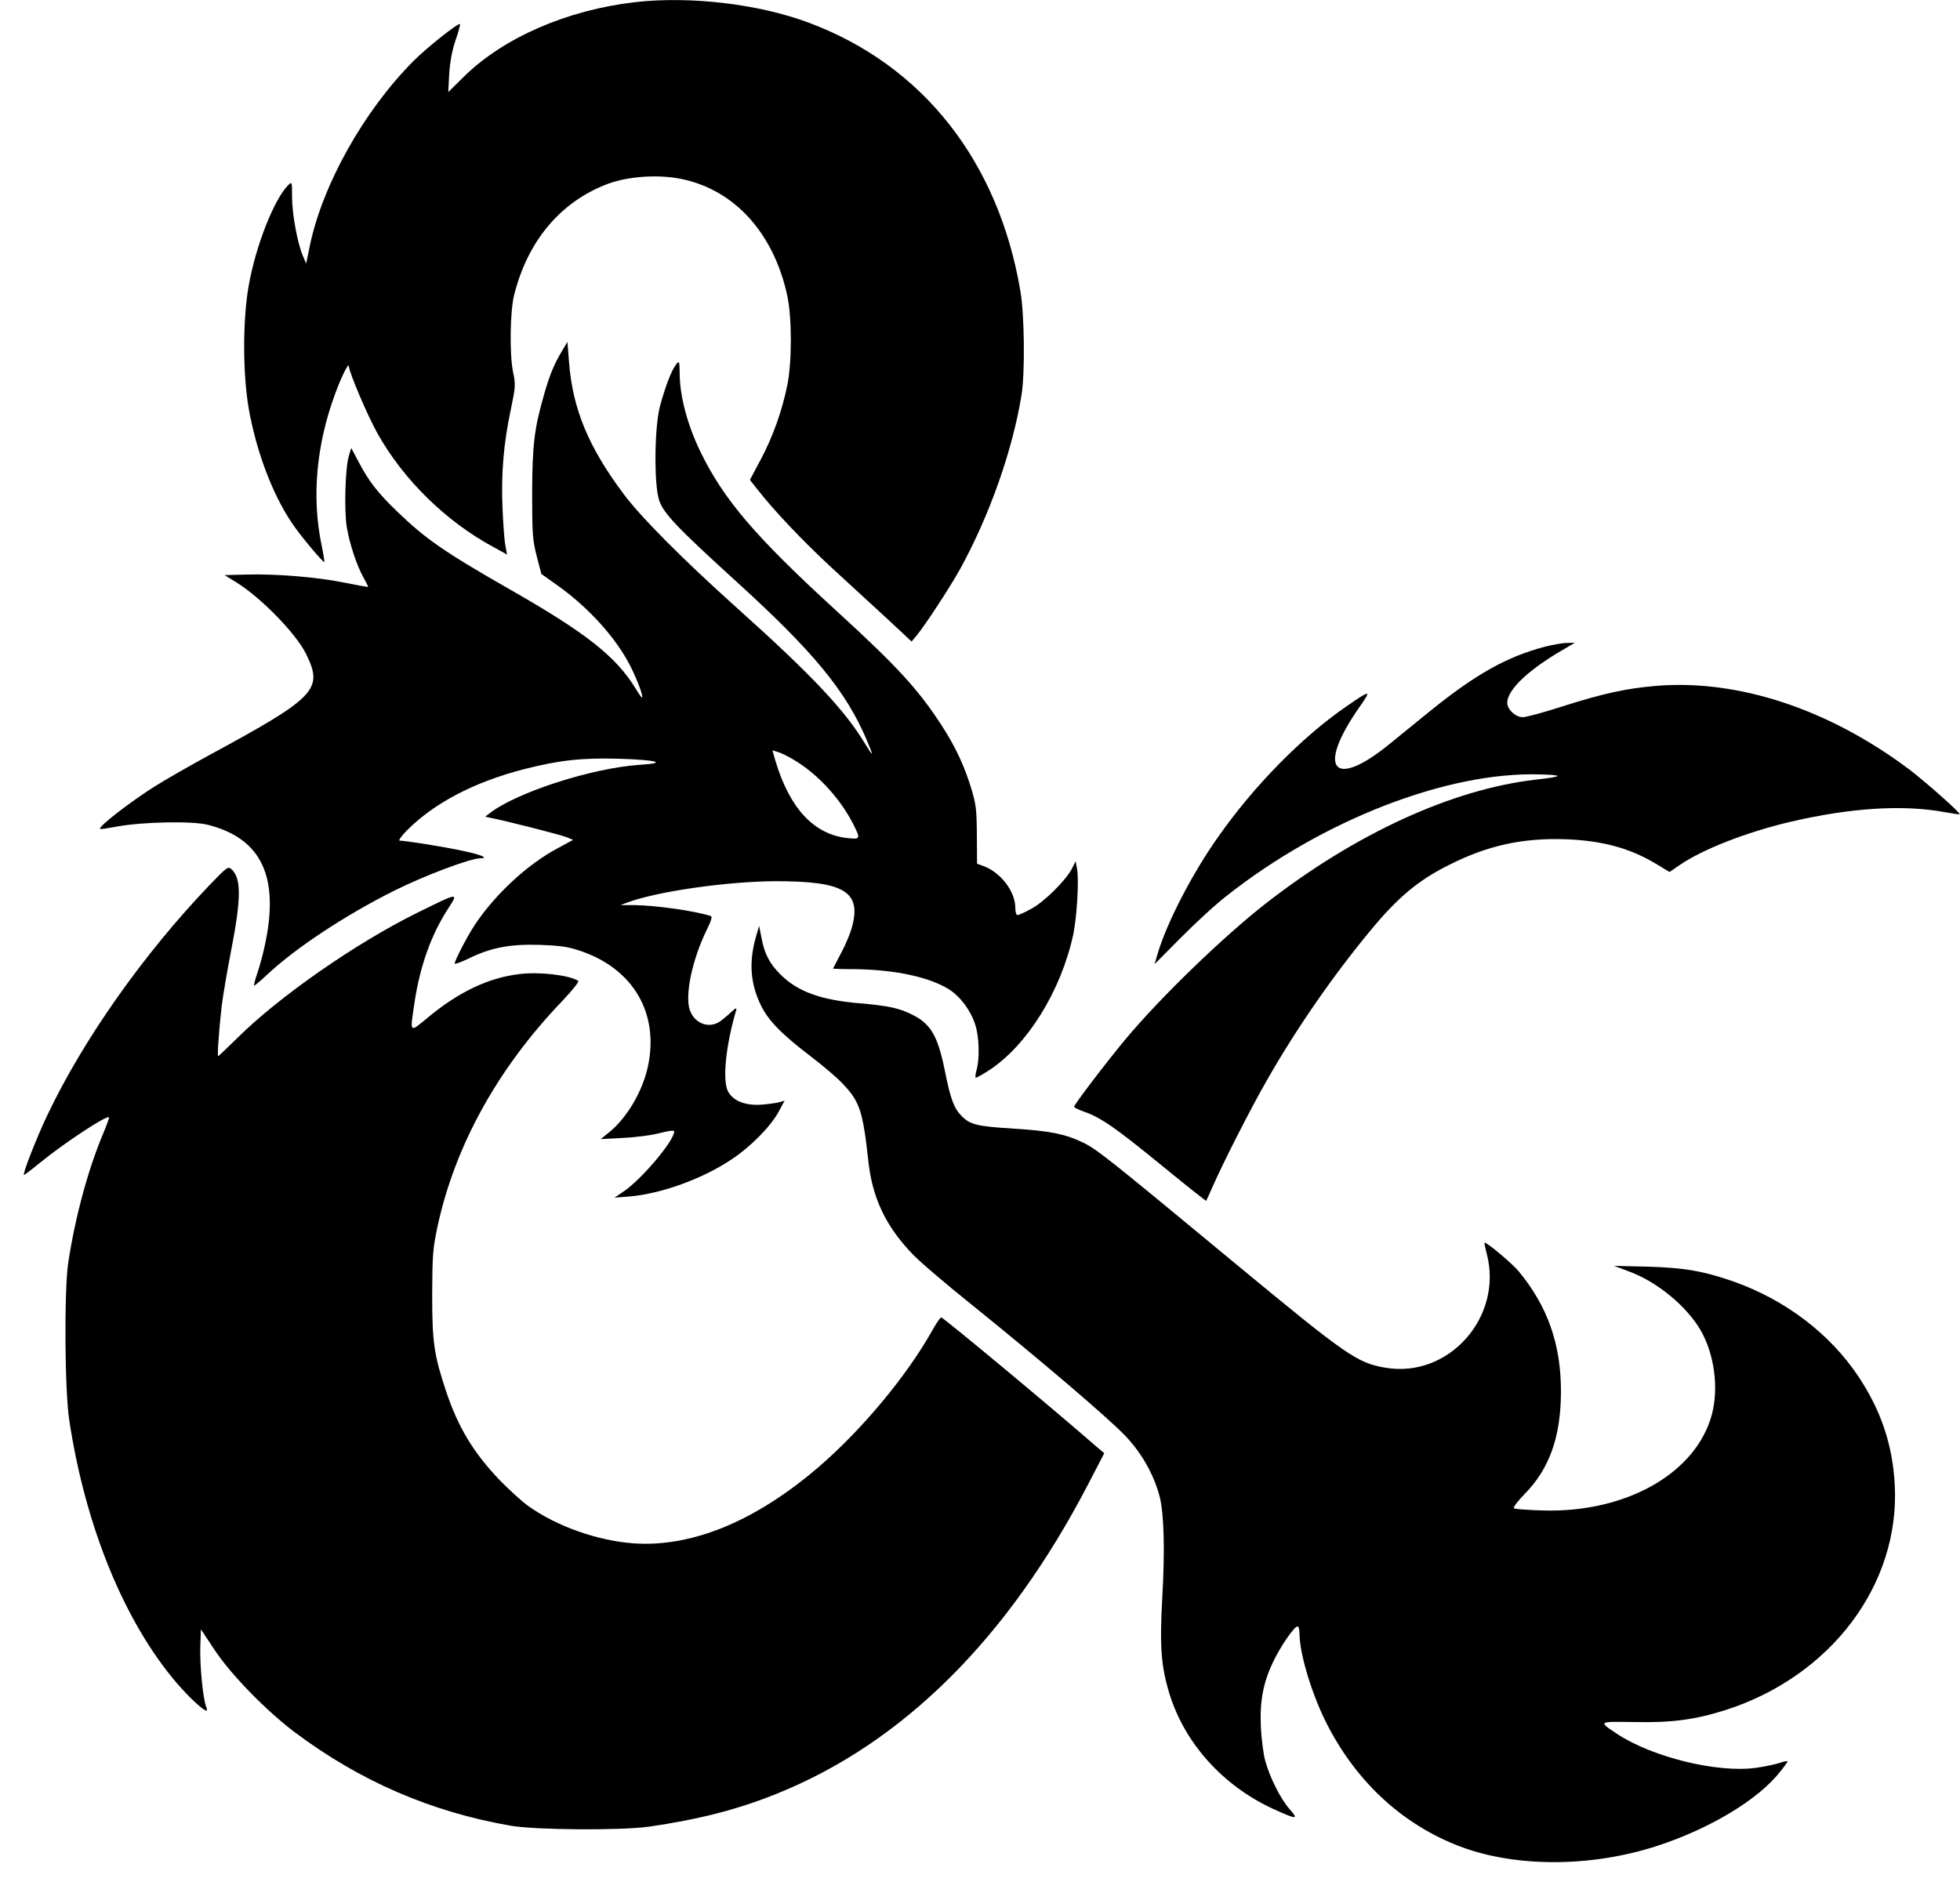 <?xml version="1.0" standalone="no"?>
<!DOCTYPE svg PUBLIC "-//W3C//DTD SVG 20010904//EN"
 "http://www.w3.org/TR/2001/REC-SVG-20010904/DTD/svg10.dtd">
<svg version="1.0" xmlns="http://www.w3.org/2000/svg"
 width="1000pt" height="964pt" viewBox="0 0 1000 964"
 preserveAspectRatio="xMidYMid meet">
<g transform="translate(0,964) scale(0.1,-0.1)"
fill="#000000" stroke="none">
<path d="M3240 9629 c-347 -40 -671 -181 -874 -381 l-79 -78 5 93 c4 62 14
117 32 171 15 43 25 80 23 83 -8 8 -166 -117 -236 -187 -253 -253 -465 -631
-530 -943 l-19 -92 -17 40 c-27 63 -55 213 -55 300 0 79 0 79 -20 60 -72 -73
-165 -309 -201 -512 -31 -173 -31 -449 0 -628 39 -220 121 -438 223 -588 41
-61 158 -201 163 -195 1 2 -5 42 -15 90 -50 241 -26 507 68 763 32 89 71 168
72 146 1 -31 95 -252 146 -343 133 -237 350 -450 594 -581 l67 -37 -8 43 c-5
23 -12 110 -15 192 -8 174 5 332 43 509 23 111 24 125 11 185 -19 94 -16 309
5 395 69 277 238 478 479 568 105 39 260 49 378 24 270 -57 468 -277 537 -596
24 -115 24 -342 -1 -460 -27 -129 -71 -254 -133 -372 l-57 -107 38 -48 c85
-109 230 -262 380 -401 88 -81 216 -198 284 -261 l123 -115 25 30 c44 53 171
247 223 341 149 271 267 604 313 888 18 115 15 407 -6 530 -112 662 -498 1152
-1079 1369 -256 96 -606 137 -887 105z"/>
<path d="M2868 7850 c-40 -66 -64 -124 -92 -223 -50 -174 -60 -255 -61 -502 0
-208 2 -239 23 -322 l24 -92 76 -54 c165 -116 307 -274 380 -420 36 -72 67
-157 57 -157 -2 0 -17 21 -33 48 -101 163 -252 282 -637 502 -338 193 -434
260 -578 399 -102 98 -146 156 -198 255 l-37 70 -12 -40 c-19 -60 -25 -286
-10 -368 15 -86 51 -194 85 -254 14 -25 24 -46 23 -47 -2 -1 -54 8 -117 21
-142 29 -351 46 -500 42 l-115 -3 60 -37 c125 -77 304 -261 355 -364 90 -183
54 -221 -496 -519 -99 -54 -223 -125 -275 -158 -96 -60 -241 -168 -272 -204
-17 -18 -16 -18 85 0 131 23 379 28 457 8 276 -70 368 -267 290 -621 -10 -47
-28 -111 -39 -142 -11 -32 -17 -58 -14 -58 3 0 34 26 68 58 143 134 397 302
645 426 156 78 390 166 441 166 46 0 3 19 -91 38 -89 20 -292 52 -321 52 -7 0
7 21 31 46 139 143 347 253 605 319 179 46 294 58 482 53 198 -6 252 -22 107
-31 -242 -16 -627 -140 -764 -246 l-25 -19 25 -5 c78 -15 360 -87 390 -99 l34
-14 -79 -43 c-153 -81 -319 -235 -422 -390 -38 -57 -103 -182 -103 -198 0 -5
30 6 68 24 115 57 214 76 366 71 109 -4 144 -9 211 -32 267 -92 398 -317 341
-587 -27 -128 -108 -265 -199 -338 l-42 -34 115 6 c63 3 148 14 188 25 46 12
72 15 72 8 -1 -48 -166 -244 -259 -307 l-46 -31 76 6 c163 14 373 90 521 189
98 65 201 169 242 246 l29 54 -24 -7 c-13 -4 -54 -10 -90 -13 -84 -7 -149 18
-175 68 -29 57 -11 234 42 414 5 15 -4 11 -32 -16 -22 -20 -49 -42 -61 -48
-57 -29 -122 1 -144 66 -25 77 13 256 86 406 23 46 30 69 22 72 -78 26 -275
54 -387 56 l-75 0 38 14 c151 56 502 106 747 108 361 1 450 -53 394 -244 -9
-30 -33 -87 -55 -127 -21 -41 -39 -74 -39 -75 0 -1 53 -3 118 -3 202 -3 375
-41 474 -103 58 -37 111 -108 134 -181 20 -61 23 -174 6 -232 -6 -21 -7 -38
-3 -38 4 0 34 17 67 38 195 127 368 406 430 694 18 87 30 279 19 334 l-7 39
-19 -38 c-32 -61 -143 -171 -208 -205 -32 -18 -64 -32 -70 -32 -6 0 -11 17
-11 38 0 83 -75 181 -164 213 l-31 11 -1 147 c-1 129 -4 156 -28 235 -35 117
-82 216 -151 323 -121 186 -224 299 -540 588 -412 377 -574 567 -692 811 -64
132 -102 273 -105 385 -1 80 -2 81 -20 57 -22 -28 -53 -109 -80 -208 -29 -103
-32 -396 -6 -480 21 -68 91 -141 393 -416 393 -357 560 -559 666 -808 38 -89
37 -94 -7 -22 -104 173 -274 353 -659 698 -268 241 -480 453 -571 574 -181
241 -263 437 -281 679 l-8 100 -27 -45z m1147 -2068 c134 -68 264 -202 339
-349 37 -74 36 -77 -29 -70 -172 18 -296 151 -369 395 l-15 53 22 -7 c12 -3
36 -13 52 -22z"/>
<path d="M7883 6340 c-194 -51 -352 -139 -587 -329 -65 -53 -159 -129 -208
-169 -287 -234 -373 -125 -151 191 62 89 58 89 -72 -1 -223 -154 -468 -403
-650 -663 -132 -186 -263 -440 -309 -597 l-15 -52 132 133 c73 74 178 171 235
215 490 387 1124 634 1597 620 127 -3 121 -11 -22 -27 -424 -49 -917 -275
-1373 -630 -219 -171 -538 -479 -719 -696 -95 -114 -261 -332 -261 -343 0 -4
24 -16 53 -26 84 -29 162 -84 397 -276 122 -100 223 -180 224 -178 1 1 15 32
31 68 51 118 202 415 281 551 150 263 337 532 525 759 140 170 245 258 402
336 197 100 378 139 597 131 187 -7 328 -46 462 -127 l66 -40 54 37 c116 79
338 166 558 218 311 73 580 90 795 50 39 -7 71 -12 73 -10 6 6 -169 161 -255
227 -411 309 -873 462 -1292 428 -154 -13 -273 -39 -483 -106 -93 -30 -182
-54 -199 -54 -36 0 -79 39 -79 73 0 63 95 157 257 255 l88 52 -40 -1 c-22 0
-72 -9 -112 -19z"/>
<path d="M1067 5121 c-333 -348 -642 -785 -826 -1173 -53 -111 -126 -297 -119
-304 2 -1 39 27 83 63 121 99 339 243 351 231 2 -3 -12 -41 -31 -86 -76 -181
-142 -425 -177 -657 -21 -141 -18 -647 5 -800 82 -546 284 -1038 554 -1350 62
-71 131 -135 147 -135 3 0 2 10 -3 23 -16 42 -32 211 -29 302 l3 90 70 -105
c84 -127 264 -311 410 -421 333 -249 693 -405 1100 -476 128 -22 561 -25 705
-5 250 36 452 87 650 167 646 259 1183 793 1593 1583 l81 156 -45 38 c-207
181 -770 650 -787 655 -4 1 -25 -30 -47 -69 -129 -230 -357 -504 -580 -696
-321 -275 -645 -409 -942 -388 -183 13 -393 87 -537 190 -34 24 -99 84 -146
132 -134 140 -213 270 -275 457 -61 184 -70 247 -70 492 1 200 3 231 27 345
89 412 306 807 637 1152 54 57 87 99 81 103 -48 29 -200 47 -301 34 -157 -19
-307 -90 -464 -220 -98 -81 -94 -85 -70 76 28 185 85 345 170 476 56 87 59 87
-160 -21 -311 -154 -703 -427 -914 -637 -52 -51 -96 -93 -98 -93 -5 0 4 133
18 255 6 50 28 181 50 293 50 260 50 361 0 406 -17 16 -23 12 -114 -83z"/>
<path d="M3857 4860 c-37 -129 -29 -239 25 -350 38 -78 103 -145 253 -260 61
-46 134 -108 162 -138 89 -92 105 -140 133 -394 20 -190 88 -334 224 -476 33
-36 171 -154 306 -262 358 -289 694 -576 781 -667 83 -87 145 -196 175 -308
23 -89 28 -271 14 -519 -14 -250 -6 -351 37 -491 78 -252 272 -467 526 -585
125 -57 135 -57 86 -2 -46 53 -100 160 -124 247 -9 33 -19 110 -22 170 -6 134
11 226 63 335 37 78 107 180 124 180 6 0 10 -16 10 -35 0 -106 66 -322 145
-473 153 -294 388 -507 677 -616 285 -107 671 -105 1006 5 268 88 512 235 624
377 21 26 38 50 38 53 0 4 -19 0 -41 -8 -23 -7 -78 -19 -122 -25 -198 -26
-528 55 -709 175 -94 63 -95 62 90 59 191 -4 309 12 462 60 541 172 895 642
867 1152 -11 203 -70 378 -185 551 -145 218 -372 391 -637 485 -152 53 -252
71 -440 76 l-170 4 75 -28 c145 -53 297 -179 368 -303 69 -122 91 -290 57
-424 -79 -303 -440 -508 -870 -493 -72 2 -136 7 -141 11 -6 3 19 36 56 74 125
128 182 288 184 513 2 247 -67 443 -217 624 -36 42 -166 151 -173 144 -1 -2 4
-28 12 -58 83 -322 -195 -634 -516 -580 -145 24 -199 62 -753 520 -670 555
-722 596 -793 630 -89 43 -169 59 -348 70 -191 12 -226 20 -270 65 -39 39 -57
88 -86 234 -35 171 -69 232 -158 279 -71 37 -126 49 -276 62 -201 17 -317 60
-405 148 -55 55 -81 105 -96 187 l-12 60 -16 -55z"/>
</g>
</svg>
